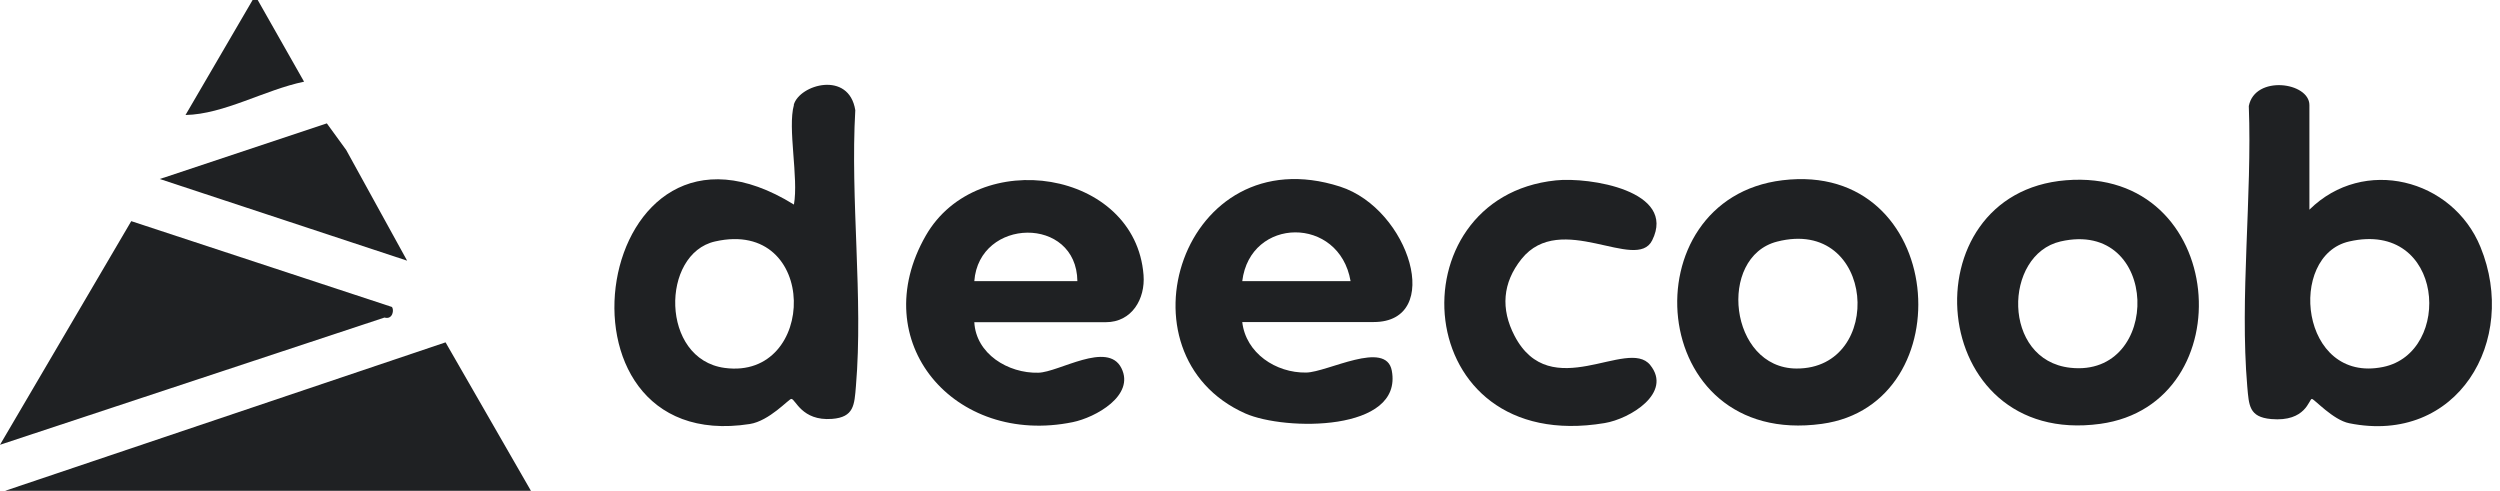 <svg width="163" height="32" viewBox="0 0 163 32" fill="none" xmlns="http://www.w3.org/2000/svg">
<g clip-path="url(#clip0_4982_8817)">
<path d="M16.804 0.001L19.825 5.326C17.248 5.861 14.611 7.447 12.095 7.498L16.47 0.001H16.804Z" fill="#1F2123"/>
<path d="M150.573 13.671C154.109 10.175 159.909 11.651 161.728 16.107C164.223 22.21 160.222 29.02 153.169 27.595C152.109 27.383 150.886 26.009 150.734 26.009C150.542 26.009 150.361 27.524 148.077 27.322C146.632 27.191 146.632 26.433 146.521 25.19C146.026 19.38 146.844 12.803 146.622 6.912C147.026 4.871 150.573 5.356 150.573 6.851V13.682V13.671ZM153.169 15.743C149.108 16.662 149.966 25.029 155.372 23.927C159.96 22.998 159.384 14.328 153.169 15.743Z" fill="#1F2123"/>
<path d="M51.754 6.831C52.128 5.507 55.351 4.588 55.765 7.185C55.432 13.005 56.291 19.431 55.806 25.18C55.705 26.403 55.684 27.201 54.249 27.312C52.259 27.464 51.865 25.999 51.592 26.009C51.43 26.009 50.167 27.444 48.884 27.646C34.991 29.808 38.679 5.224 51.764 13.338C52.077 11.6 51.34 8.347 51.764 6.841L51.754 6.831ZM46.621 15.743C43.074 16.541 43.044 23.422 47.247 23.988C53.31 24.806 53.421 14.197 46.621 15.743Z" fill="#1F2123"/>
<path d="M0.333 32.001L29.05 22.321L34.617 32.001H0.333Z" fill="#1F2123"/>
<path d="M25.543 20.007C25.715 20.169 25.614 20.866 25.069 20.704L0 29L8.558 14.419L25.533 20.007H25.543Z" fill="#1F2123"/>
<path d="M63.525 20.997C63.626 23.069 65.728 24.352 67.698 24.301C69.042 24.271 72.215 22.21 73.114 23.998C74.013 25.787 71.427 27.221 69.942 27.524C62.222 29.101 56.392 22.28 60.363 15.359C63.737 9.478 74.034 11.065 74.559 17.936C74.68 19.482 73.801 21.007 72.104 21.007H63.535L63.525 20.997ZM63.525 18.33H70.245C70.194 14.056 63.839 14.177 63.525 18.33Z" fill="#1F2123"/>
<path d="M80.995 20.997C81.228 23.028 83.188 24.321 85.158 24.291C86.553 24.271 90.372 22.139 90.746 24.17C91.484 28.161 83.784 28.1 81.198 26.959C72.569 23.119 77.085 8.862 87.371 12.166C91.918 13.631 94.161 20.997 89.564 20.997H80.995ZM88.058 18.33C87.321 14.056 81.511 14.126 80.995 18.33H88.058Z" fill="#1F2123"/>
<path d="M116.219 11.752C126.919 10.458 128.101 26.362 118.785 27.636C107.267 29.222 106.165 12.964 116.219 11.752ZM115.865 15.753C111.965 16.753 112.733 24.008 117.128 24.028C122.928 24.059 122.302 14.106 115.865 15.753Z" fill="#1F2123"/>
<path d="M134.709 11.752C145.258 10.903 146.369 26.342 136.932 27.636C125.545 29.192 124.322 12.58 134.709 11.752ZM134.345 15.743C130.617 16.602 130.506 23.483 134.982 23.978C140.984 24.645 140.862 14.248 134.345 15.743Z" fill="#1F2123"/>
<path d="M101.426 11.762C103.629 11.53 109.338 12.429 107.721 15.672C106.68 17.764 101.76 13.702 99.203 16.885C97.96 18.441 97.839 20.148 98.749 21.896C101.103 26.403 106.115 21.977 107.59 23.796C109.065 25.615 106.276 27.312 104.619 27.585C91.787 29.727 90.827 12.863 101.436 11.762H101.426Z" fill="#1F2123"/>
<path d="M26.544 16.996L10.418 11.671L21.31 8.044L22.573 9.781L26.544 16.996Z" fill="#1F2123"/>
</g>
<defs>
<clipPath id="clip0_4982_8817">
<rect width="162.476" height="32" fill="white" transform="translate(0 0.001)"/>
</clipPath>
</defs>
</svg>
